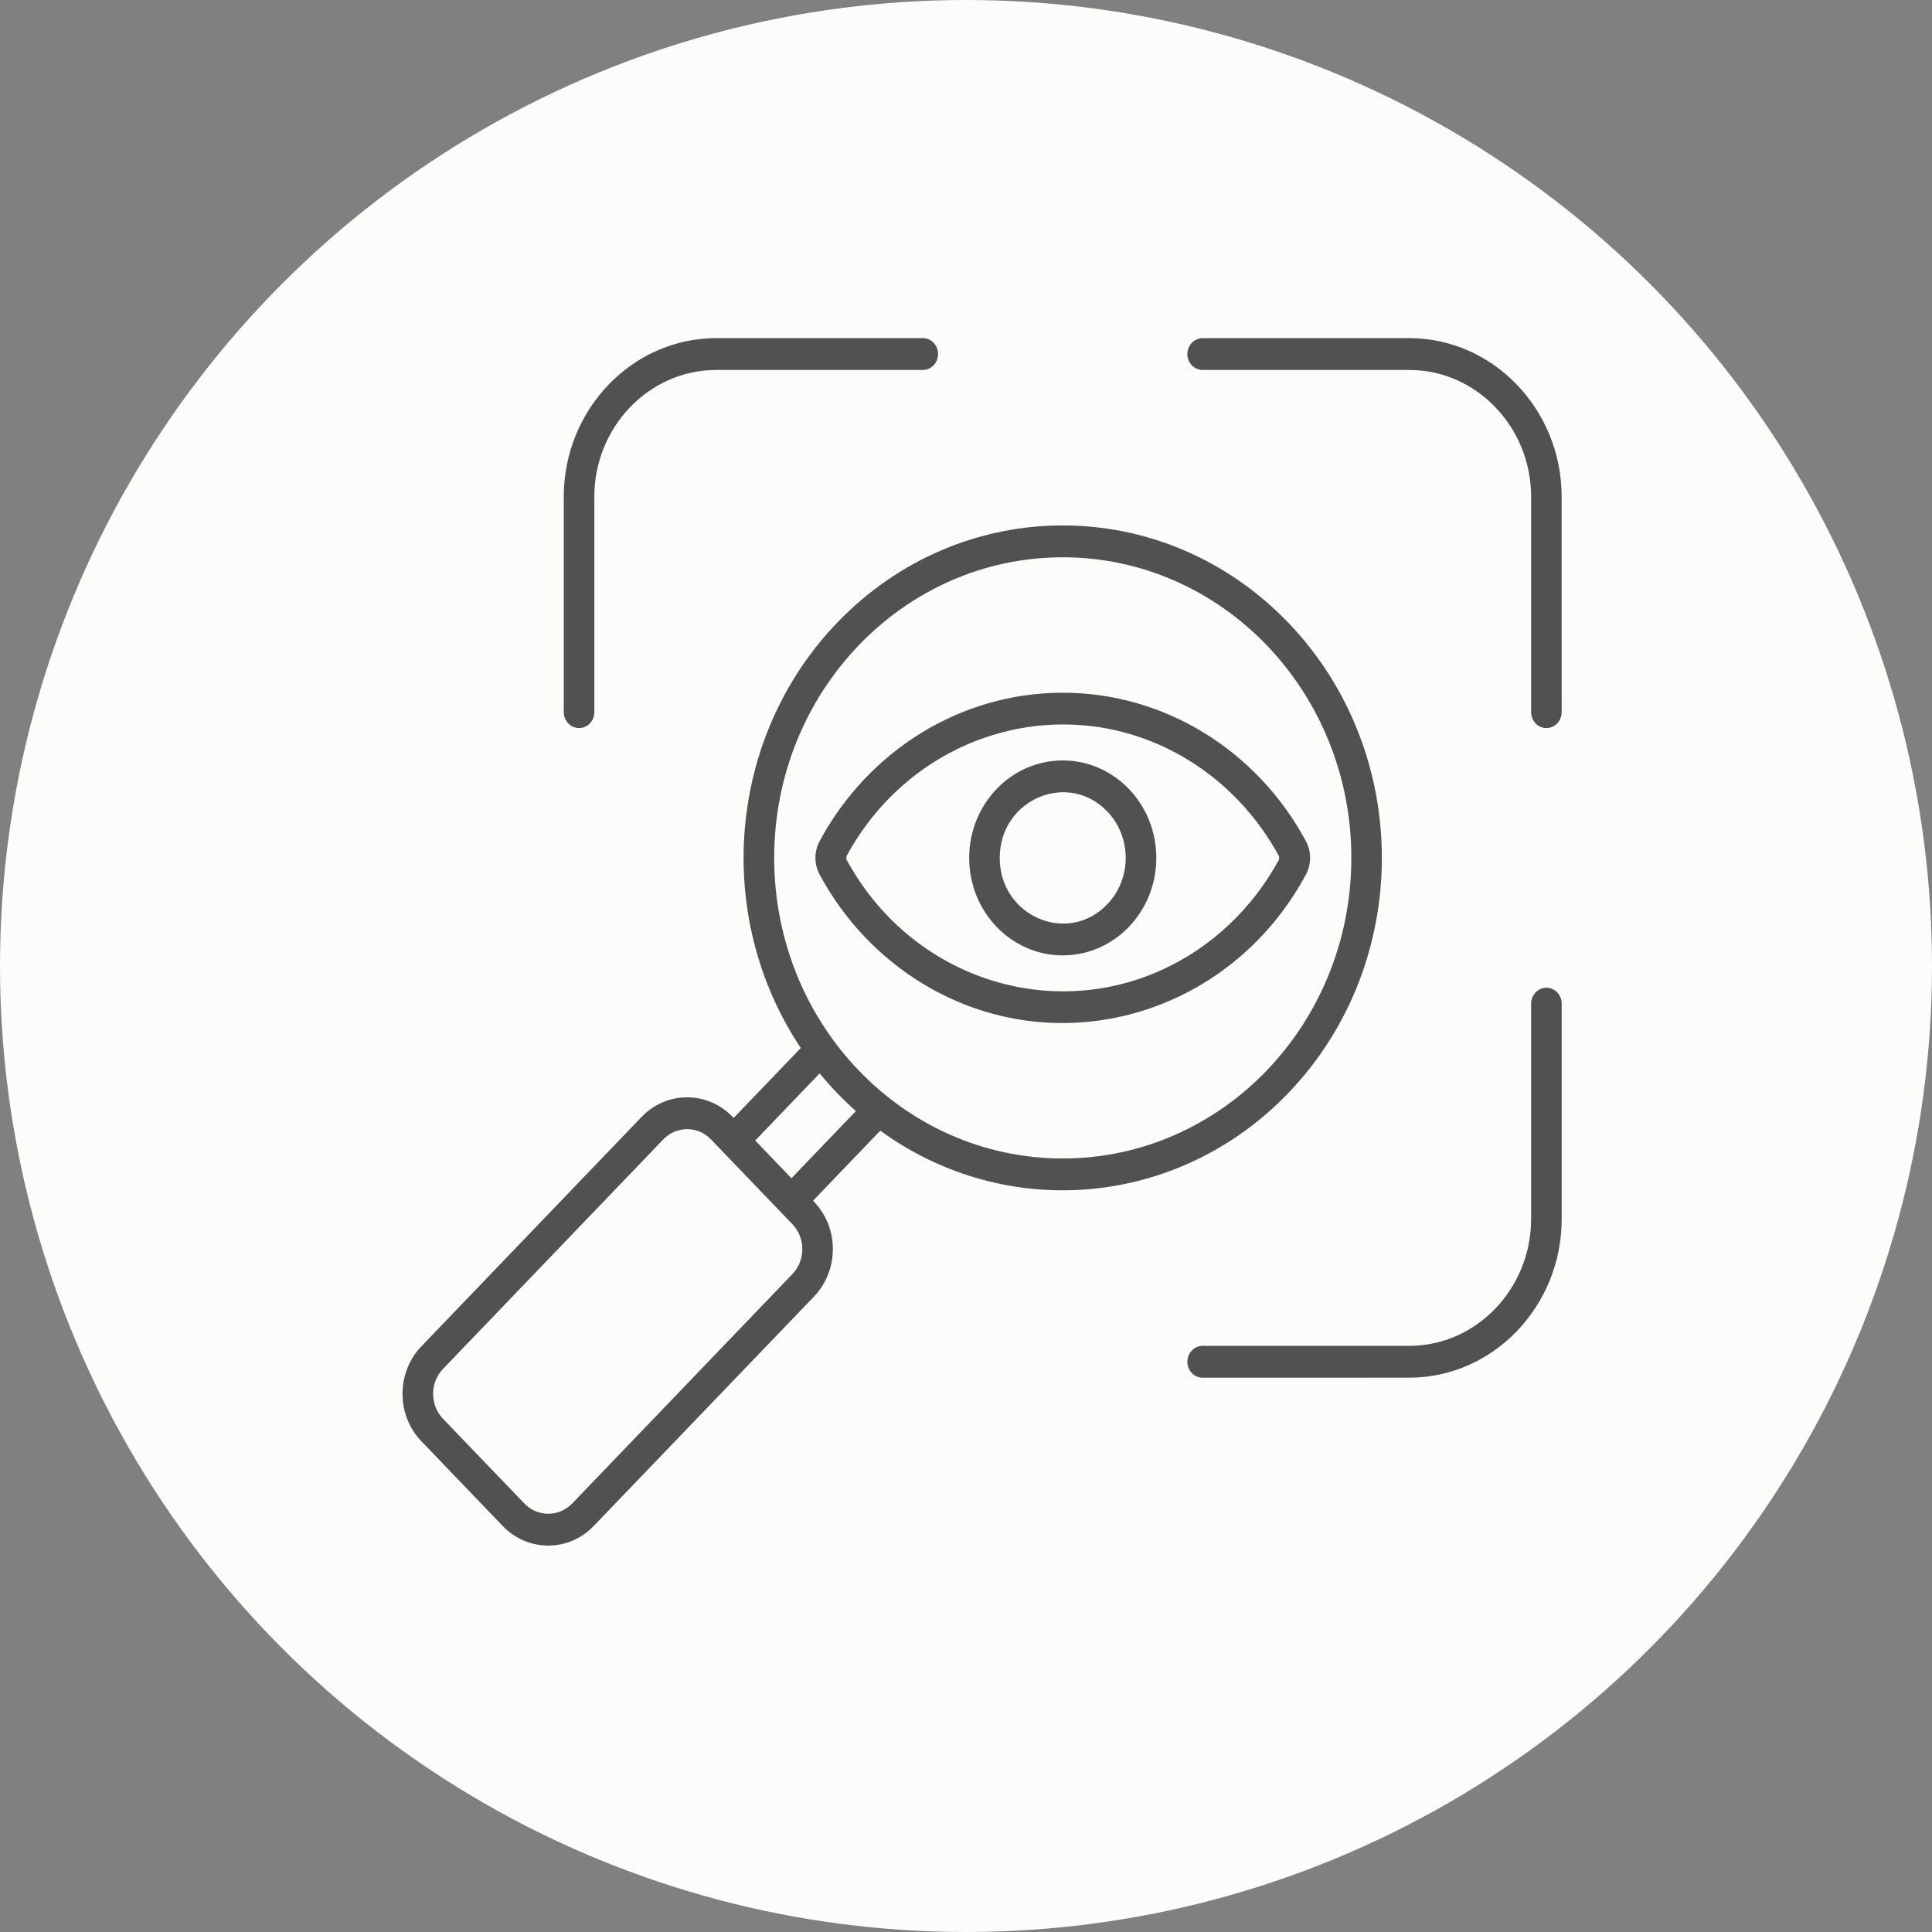 <svg width="40" height="40" viewBox="0 0 40 40" fill="none" xmlns="http://www.w3.org/2000/svg">
<rect x="0" y="0" width="40" height="40" fill="#808080" stroke="none"/>
<circle cx="20" cy="20" r="20" fill="#FCFCFA"/>
<path fill-rule="evenodd" clip-rule="evenodd" d="M22.003 14.342C24.106 14.342 26.019 15.531 27.034 17.408C27.154 17.631 27.154 17.891 27.034 18.114C25.455 21.036 21.88 22.056 19.095 20.36C18.209 19.821 17.476 19.044 16.973 18.114C16.852 17.891 16.852 17.631 16.973 17.408C17.987 15.53 19.9 14.342 22.003 14.342ZM24.899 7.66H29.18C30.565 7.66 31.7 8.841 31.7 10.284V14.744C31.7 14.926 31.842 15.074 32.017 15.074C32.191 15.074 32.333 14.926 32.333 14.744L32.332 10.284C32.332 8.478 30.914 7.001 29.18 7.001H24.899C24.725 7.001 24.583 7.149 24.583 7.331C24.583 7.512 24.725 7.66 24.899 7.66ZM31.7 20.78V25.239C31.7 26.681 30.566 27.864 29.18 27.864H24.899C24.725 27.864 24.583 28.012 24.583 28.194C24.583 28.376 24.725 28.524 24.899 28.524L29.18 28.523C30.914 28.523 32.333 27.045 32.333 25.239V20.78C32.333 20.598 32.191 20.45 32.016 20.45C31.842 20.45 31.7 20.598 31.7 20.78ZM12.305 14.744V10.284C12.305 8.842 13.439 7.66 14.825 7.66H19.105C19.28 7.66 19.422 7.512 19.422 7.33C19.422 7.148 19.28 7 19.105 7L14.825 7.001C13.091 7.001 11.672 8.478 11.672 10.285V14.744C11.672 14.926 11.815 15.074 11.989 15.074C12.163 15.074 12.305 14.926 12.305 14.744ZM26.675 12.895C24.094 10.206 19.911 10.206 17.33 12.895C15.048 15.273 14.767 18.991 16.58 21.697L15.189 23.146L15.167 23.123C14.649 22.584 13.803 22.584 13.285 23.123L8.722 27.877C8.204 28.417 8.204 29.298 8.722 29.837L10.409 31.595C10.928 32.135 11.773 32.135 12.291 31.595L16.855 26.842C17.113 26.571 17.243 26.217 17.243 25.861C17.243 25.482 17.106 25.143 16.834 24.859L18.225 23.409C20.823 25.299 24.393 25.005 26.675 22.628C29.255 19.941 29.255 15.583 26.675 12.895ZM17.72 23.004L16.386 24.394L15.636 23.613L16.97 22.223C17.201 22.503 17.451 22.764 17.72 23.004ZM27.978 17.761C27.978 14.324 25.302 11.538 22.003 11.538C18.703 11.538 16.029 14.325 16.029 17.761C16.029 21.199 18.704 23.985 22.003 23.985C25.302 23.985 27.978 21.199 27.978 17.761ZM16.408 25.348C16.679 25.63 16.679 26.094 16.408 26.376L11.845 31.13C11.573 31.411 11.128 31.411 10.858 31.13L9.17 29.372C8.9 29.089 8.9 28.625 9.17 28.344L13.733 23.59C14.004 23.308 14.45 23.307 14.72 23.59L16.408 25.348ZM22.003 15.744C20.933 15.744 20.066 16.648 20.066 17.762C20.066 18.877 20.933 19.78 22.003 19.78C23.073 19.78 23.94 18.877 23.94 17.762C23.94 16.647 23.073 15.744 22.003 15.744ZM22.925 16.801C22.106 15.948 20.698 16.555 20.698 17.762C20.698 18.969 22.106 19.577 22.925 18.722C23.434 18.192 23.434 17.331 22.925 16.801ZM24.593 15.729C22.124 14.225 18.935 15.12 17.524 17.73V17.793C18.935 20.403 22.125 21.299 24.593 19.795C25.38 19.316 26.033 18.623 26.482 17.793V17.73C26.033 16.901 25.38 16.209 24.593 15.729Z" fill="#515151"/>
</svg>
